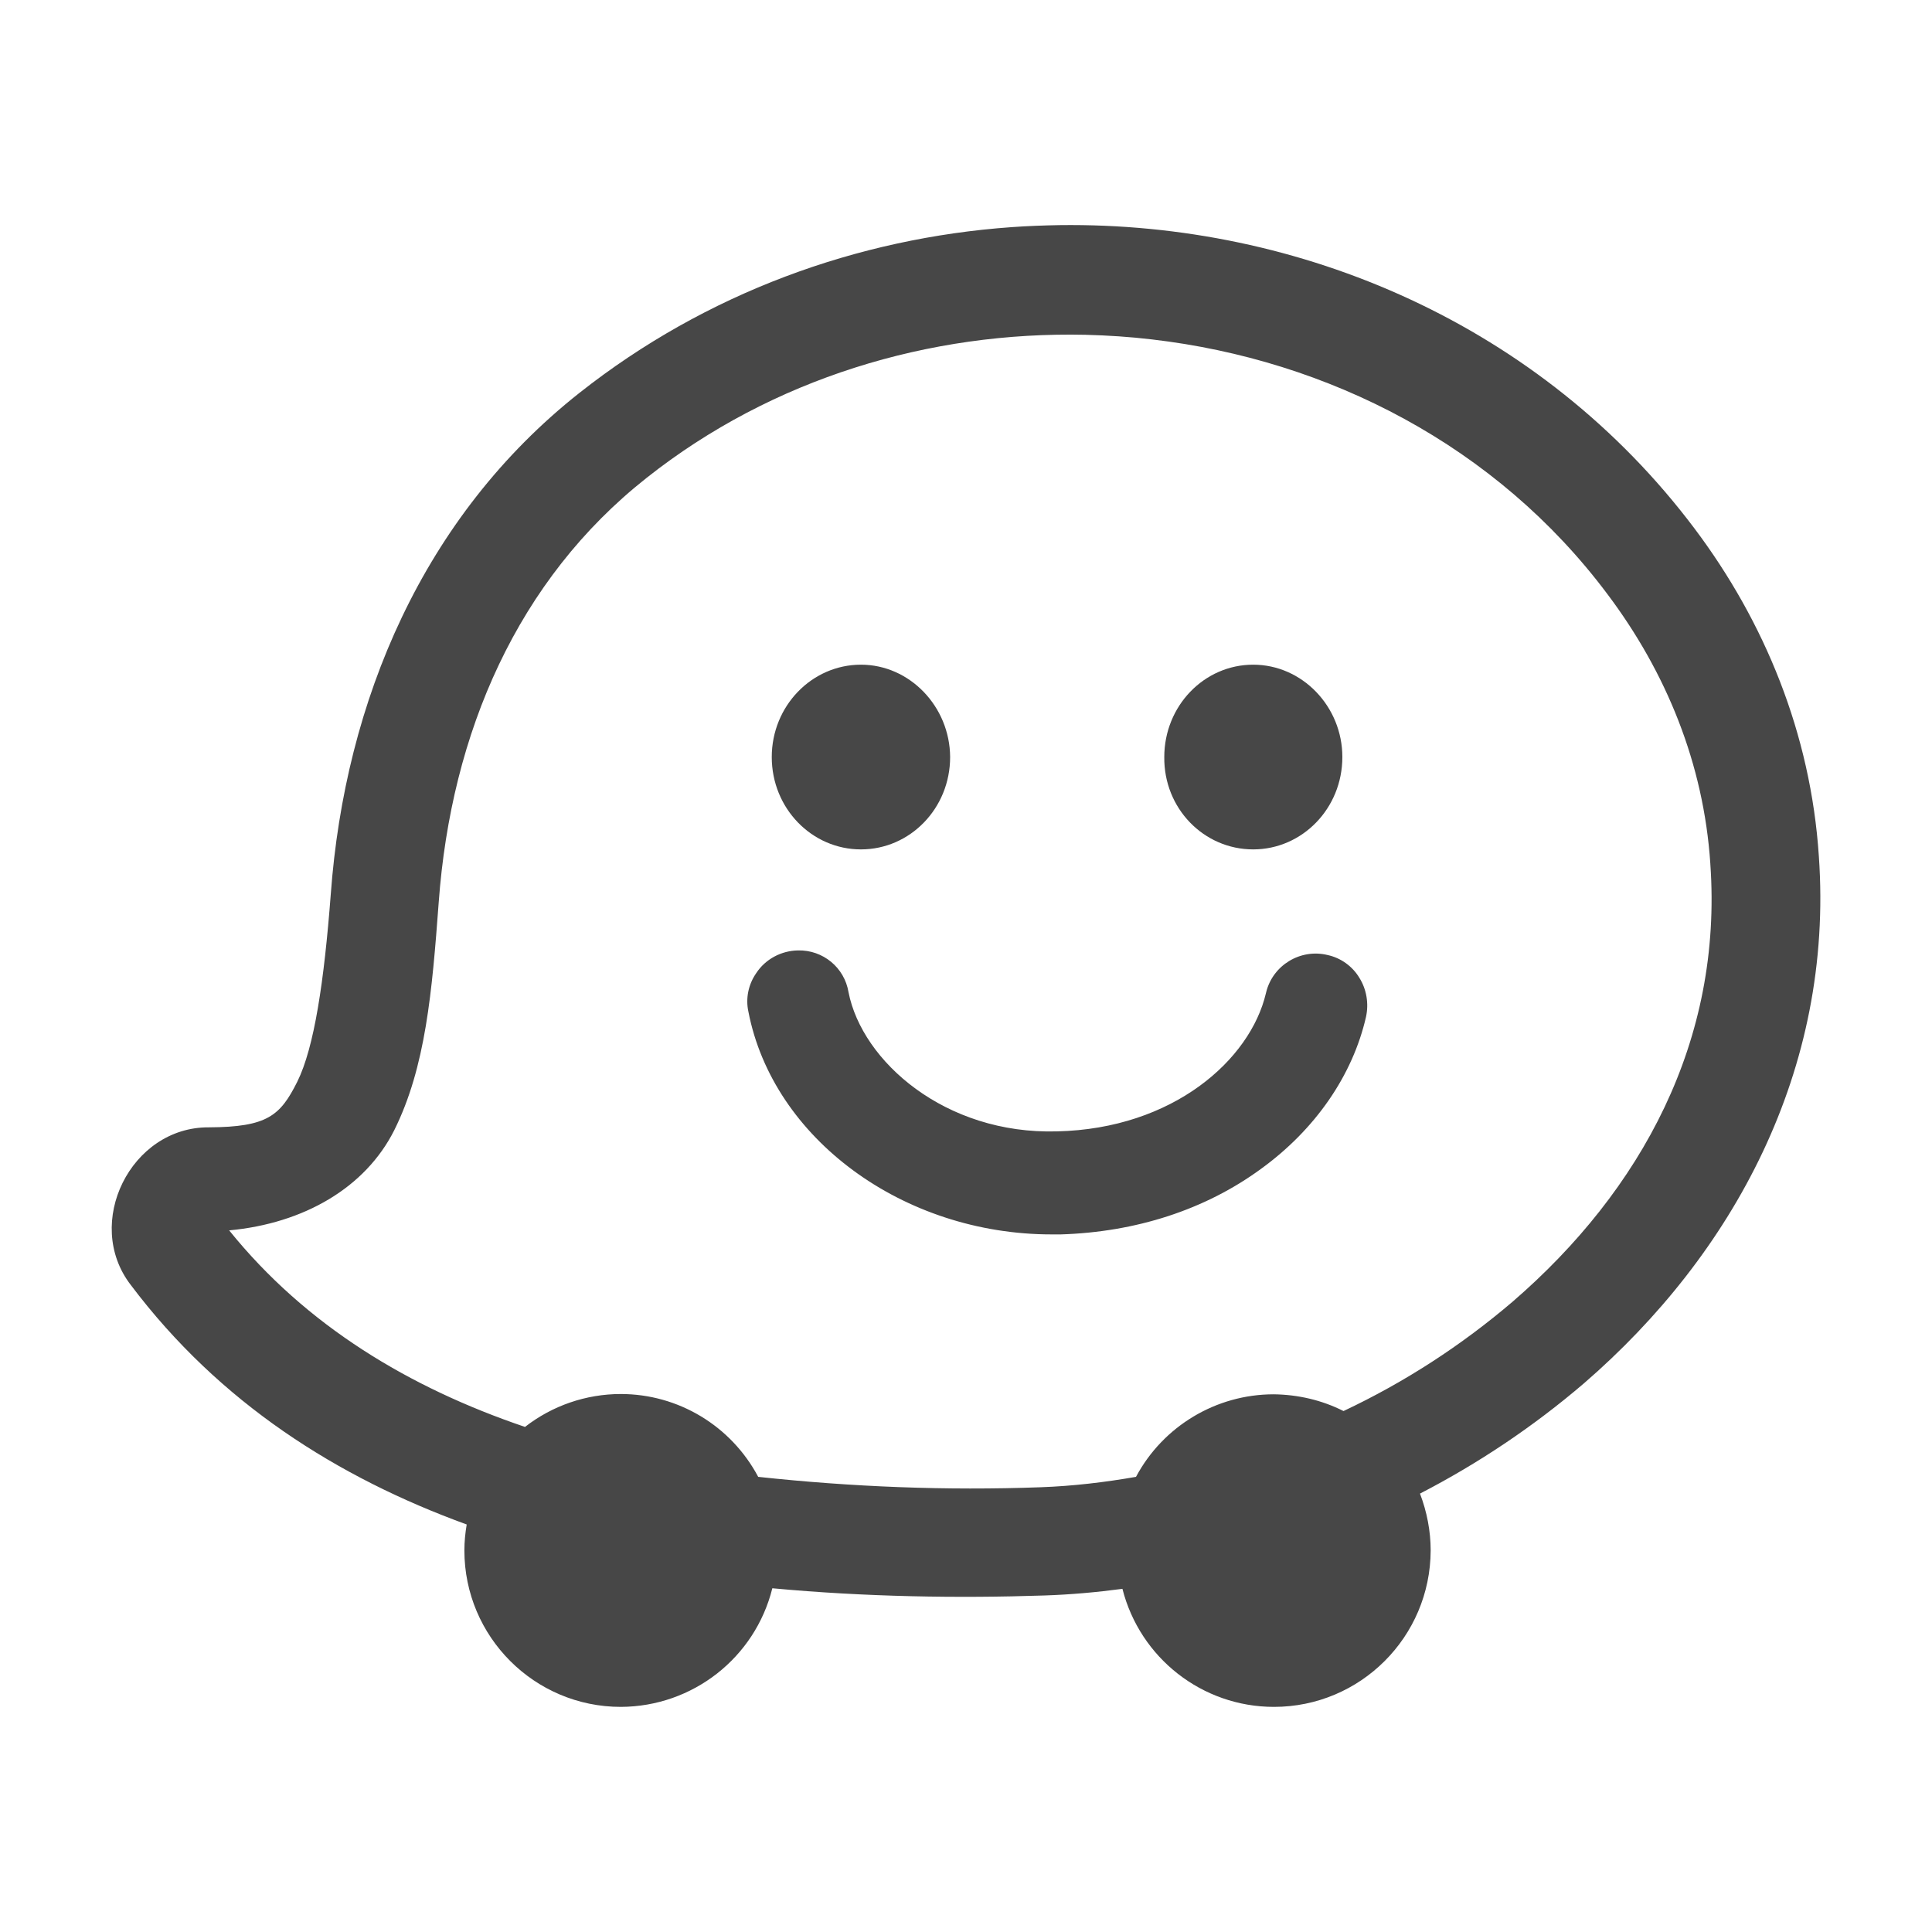 <?xml version="1.0" encoding="utf-8"?>
<!-- Generator: Adobe Illustrator 28.0.0, SVG Export Plug-In . SVG Version: 6.00 Build 0)  -->
<svg version="1.1" id="Layer_1" xmlns="http://www.w3.org/2000/svg" xmlns:xlink="http://www.w3.org/1999/xlink" x="0px" y="0px"
	 viewBox="0 0 669.4 669.4" style="enable-background:new 0 0 669.4 669.4;" xml:space="preserve">
<style type="text/css">
	.st0{clip-path:url(#SVGID_00000122695851454105534560000006738894391447680412_);fill:#474747;}
</style>
<g>
	<g>
		<defs>
			<rect id="SVGID_1_" width="669.4" height="669.4"/>
		</defs>
		<clipPath id="SVGID_00000033349585142382787440000009681481723958906031_">
			<use xlink:href="#SVGID_1_"  style="overflow:visible;"/>
		</clipPath>
		<path style="clip-path:url(#SVGID_00000033349585142382787440000009681481723958906031_);fill:#474747;" d="M367.1,78
			c-5.5,0.1-11.1,0.3-16.6,0.7c-53.4,3.8-105.9,22.8-149.7,57.4c-54.1,42.7-81.3,106.7-86.2,173.8l0,0c-2.3,30.1-5.7,53-11.6,64.9
			c-5.9,11.8-10.4,15.7-30.6,15.8c-27.1-0.2-43.6,33.2-27.1,54.6c30.8,40.9,71.6,66.7,116.4,83c-0.5,3-0.8,6-0.8,9
			c0,29.9,24.3,54.2,54.2,54.2l0,0c24.9-0.1,46.5-17,52.5-41.1c32.2,3,64.3,3.5,94.3,2.5c9-0.3,18-1.1,27-2.3
			c6.1,24,27.7,40.9,52.5,40.9c29.9,0,54.2-24.2,54.3-54.2l0,0c0-6.7-1.3-13.4-3.7-19.7c20.3-10.5,39.4-23.3,56.8-38.2
			c51.6-44.6,86.6-108.5,81.4-182.6c-2.8-42.5-18.8-81.3-43.1-113.6C534.1,112.6,450.6,76.9,367.1,78L367.1,78z M376.1,116
			c7.7,0.2,15.4,0.7,23,1.6c61.2,7.1,119.4,36.9,157.8,88.2l0,0c20.4,27.1,33.4,58.8,35.7,93.5v0.1c4.3,61.1-23.8,113-68.5,151.6
			c-17.8,15.2-37.4,27.9-58.6,37.9c-7.5-3.8-15.8-5.7-24.2-5.8c-19.9,0-38.3,11-47.7,28.6c-10.9,1.9-21.9,3.2-33,3.6
			c-32.7,1.2-65.4-0.1-97.9-3.6C253.3,494,235,483,215.1,483c-12,0-23.7,4-33.2,11.4c-40.1-13.6-75.9-35.1-102.5-68.1
			c25.9-2.4,47.2-14.8,57.2-34.7c10.9-21.9,13.1-48,15.4-78.9l0,0c4.3-59,27.4-111.9,72-147.1l0,0C267.7,131,322.2,114.8,376.1,116
			L376.1,116z M298.3,230.3c-17,0-30.9,14.3-30.9,32c0,17.8,13.9,32,30.9,32s30.9-14.2,30.9-32C329.1,244.8,315.2,230.3,298.3,230.3
			z M434.2,230.3c-17,0-30.8,14.3-30.8,32c-0.2,17.8,13.7,32,30.8,32c17,0,30.9-14.2,30.9-32C465.1,244.8,451.2,230.3,434.2,230.3z
			 M276.5,329.3c-5.8,0.1-11.3,3-14.5,7.9c-2.7,3.9-3.7,8.7-2.7,13.3c8.5,44,53.6,77.2,105.1,77.2h3.1c26-0.8,50-8.5,69.4-22.7
			c18.9-13.7,31.8-32.5,36.4-52.7c1-4.6,0.2-9.5-2.3-13.5c-2.4-4-6.4-6.9-11-7.9c-9.4-2.3-19,3.5-21.3,12.9c0,0.1-0.1,0.3-0.1,0.4
			c-5.4,22.9-32,46.9-72.4,47.8c-38.8,1.1-67.5-24.3-72.2-48.2C292.6,335.2,285.1,329.1,276.5,329.3L276.5,329.3z"/>
	</g>
</g>
</svg>
